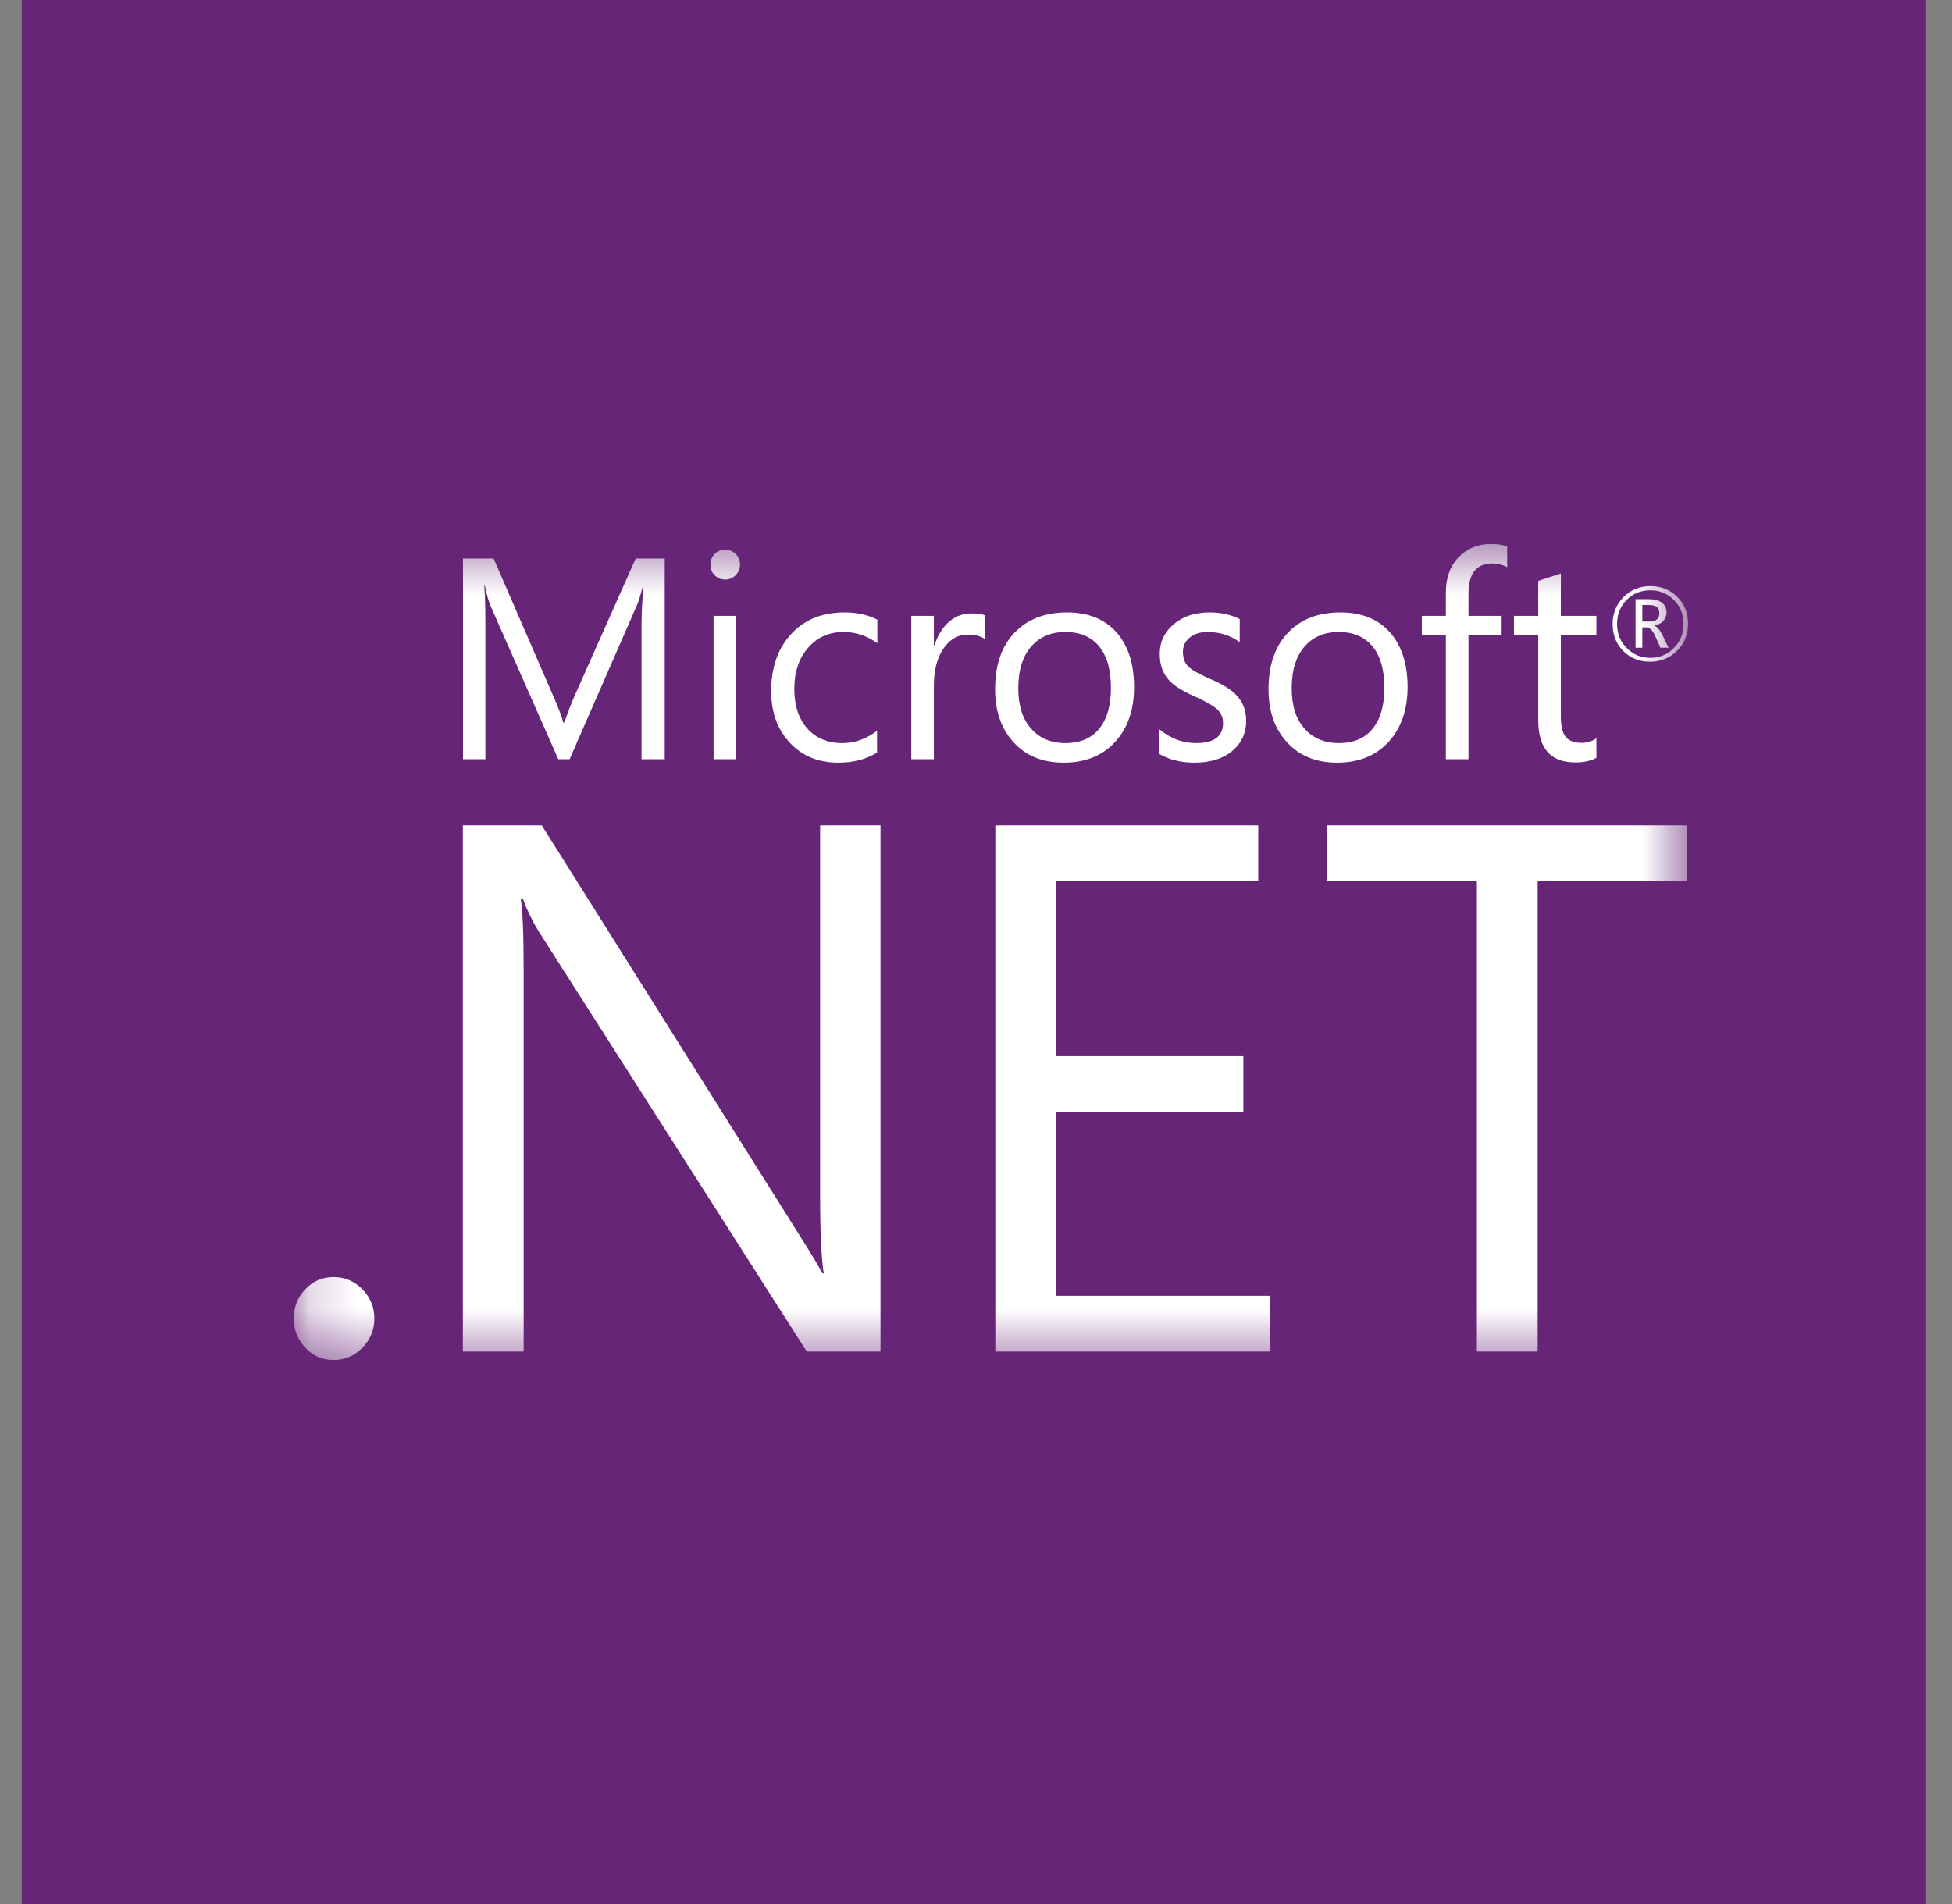 <svg xmlns="http://www.w3.org/2000/svg" fill="none" viewBox="0 0 41 40" height="40" width="41">
<rect x="0" y="0" width="41" height="40" fill="#808080" stroke="none"/>
<g id="net">
<rect fill="#672578" height="40" width="40" x="0.456" id="Rectangle 6"></rect>
<mask height="18" width="30" y="11" x="6" maskUnits="userSpaceOnUse" style="mask-type:luminance" id="mask0_95_3274">
<path fill="white" d="M35.456 28.571H6.17V11.429L35.456 11.429V28.571Z" clip-rule="evenodd" fill-rule="evenodd" id="Clip 2"></path>
</mask>
<g mask="url(#mask0_95_3274)">
<path fill="white" d="M7.005 26.829C6.773 26.829 6.575 26.913 6.413 27.084C6.25 27.253 6.17 27.458 6.17 27.701C6.17 27.936 6.25 28.14 6.413 28.313C6.575 28.485 6.773 28.571 7.005 28.571C7.243 28.571 7.446 28.485 7.613 28.313C7.78 28.14 7.863 27.936 7.863 27.701C7.863 27.464 7.78 27.259 7.613 27.087C7.446 26.914 7.243 26.829 7.005 26.829ZM27.877 18.511H31.021V28.394H32.297V18.511H35.434V17.339H27.877V18.511ZM22.182 23.36H26.116V22.188H22.182V18.511H26.428V17.339H20.906V28.394H26.678V27.222H22.182V23.36ZM17.226 25.125C17.226 25.89 17.252 26.433 17.302 26.75H17.273C17.197 26.602 17.049 26.355 16.831 26.011L11.379 17.339H9.722V28.394H10.999V20.407C10.999 19.631 10.978 19.125 10.938 18.889H10.984C11.08 19.141 11.193 19.371 11.325 19.583L16.946 28.394H18.494V17.339H17.226V25.125ZM32.309 15.129C32.309 15.72 32.567 16.017 33.085 16.017C33.27 16.017 33.419 15.985 33.531 15.919V15.508C33.444 15.573 33.342 15.606 33.224 15.606C33.066 15.606 32.954 15.563 32.885 15.477C32.817 15.393 32.784 15.248 32.784 15.046V13.347H33.531V12.939H32.784V12.048C32.618 12.103 32.46 12.155 32.309 12.204V12.939H31.799V13.347H32.309V15.129ZM30.369 15.95H30.844V13.347H31.54V12.939H30.844V12.475C30.844 12.049 31.009 11.837 31.342 11.837C31.46 11.837 31.564 11.864 31.657 11.916V11.481C31.574 11.446 31.46 11.429 31.313 11.429C31.06 11.429 30.847 11.509 30.672 11.672C30.469 11.86 30.369 12.12 30.369 12.451V12.939H29.864V13.347H30.369V15.95ZM27.131 14.461C27.131 14.077 27.224 13.781 27.411 13.571C27.589 13.375 27.826 13.277 28.121 13.277C28.42 13.277 28.653 13.374 28.819 13.568C28.991 13.77 29.077 14.064 29.077 14.45C29.077 14.818 28.997 15.102 28.836 15.303C28.672 15.508 28.434 15.611 28.121 15.611C27.82 15.611 27.579 15.51 27.399 15.307C27.22 15.104 27.131 14.822 27.131 14.461ZM29.164 15.587C29.43 15.298 29.565 14.913 29.565 14.433C29.565 13.945 29.439 13.561 29.192 13.282C28.943 13.005 28.598 12.866 28.156 12.866C27.706 12.866 27.346 12.999 27.079 13.265C26.79 13.552 26.644 13.956 26.644 14.479C26.644 14.938 26.772 15.308 27.026 15.587C27.287 15.877 27.641 16.022 28.087 16.022C28.539 16.022 28.898 15.877 29.164 15.587ZM25.903 15.758C26.084 15.595 26.175 15.391 26.175 15.144C26.175 14.921 26.102 14.736 25.957 14.592C25.846 14.477 25.663 14.366 25.41 14.259C25.184 14.161 25.035 14.077 24.965 14.008C24.886 13.934 24.846 13.831 24.846 13.697C24.846 13.574 24.893 13.473 24.988 13.394C25.082 13.316 25.209 13.277 25.366 13.277C25.62 13.277 25.844 13.348 26.039 13.492V13.006C25.852 12.912 25.641 12.866 25.405 12.866C25.097 12.866 24.847 12.948 24.651 13.115C24.457 13.28 24.359 13.488 24.359 13.738C24.359 13.961 24.421 14.143 24.547 14.282C24.651 14.399 24.828 14.513 25.077 14.623C25.318 14.731 25.48 14.823 25.564 14.9C25.647 14.976 25.689 15.073 25.689 15.19C25.689 15.47 25.5 15.611 25.124 15.611C24.842 15.611 24.586 15.515 24.353 15.323V15.841C24.562 15.962 24.808 16.022 25.089 16.022C25.431 16.022 25.704 15.934 25.903 15.758ZM21.669 13.571C21.846 13.375 22.083 13.277 22.378 13.277C22.677 13.277 22.91 13.374 23.077 13.568C23.248 13.77 23.334 14.064 23.334 14.45C23.334 14.818 23.254 15.102 23.093 15.303C22.929 15.508 22.69 15.611 22.378 15.611C22.076 15.611 21.836 15.51 21.657 15.307C21.477 15.104 21.388 14.822 21.388 14.461C21.388 14.077 21.482 13.781 21.669 13.571ZM22.343 16.022C22.794 16.022 23.154 15.877 23.421 15.587C23.687 15.298 23.82 14.913 23.82 14.433C23.82 13.945 23.696 13.561 23.449 13.282C23.2 13.005 22.854 12.866 22.412 12.866C21.962 12.866 21.604 12.999 21.336 13.265C21.045 13.552 20.901 13.956 20.901 14.479C20.901 14.938 21.029 15.308 21.283 15.587C21.543 15.877 21.898 16.022 22.343 16.022ZM19.948 13.051C19.804 13.171 19.697 13.34 19.627 13.56H19.615V12.939H19.141V15.95H19.615V14.415C19.615 14.065 19.689 13.792 19.838 13.595C19.97 13.418 20.132 13.331 20.325 13.331C20.483 13.331 20.604 13.362 20.687 13.427V12.927C20.623 12.9 20.529 12.887 20.403 12.887C20.235 12.887 20.083 12.941 19.948 13.051ZM17.609 16.022C17.923 16.022 18.194 15.952 18.422 15.81V15.352C18.194 15.525 17.952 15.611 17.692 15.611C17.385 15.611 17.141 15.509 16.958 15.306C16.776 15.101 16.684 14.824 16.684 14.473C16.684 14.109 16.785 13.816 16.983 13.598C17.173 13.384 17.419 13.277 17.721 13.277C17.973 13.277 18.207 13.355 18.428 13.513V13.018C18.229 12.917 18 12.866 17.742 12.866C17.27 12.866 16.895 13.017 16.617 13.321C16.337 13.625 16.198 14.024 16.198 14.517C16.198 14.956 16.325 15.315 16.58 15.593C16.841 15.879 17.184 16.022 17.609 16.022ZM14.988 15.95H15.461V12.939H14.988V15.95ZM15.231 12.175C15.318 12.175 15.392 12.144 15.452 12.083C15.512 12.023 15.543 11.948 15.543 11.86C15.543 11.773 15.512 11.698 15.452 11.638C15.392 11.578 15.318 11.549 15.231 11.549C15.146 11.549 15.072 11.578 15.012 11.638C14.952 11.698 14.922 11.773 14.922 11.86C14.922 11.953 14.952 12.027 15.012 12.086C15.072 12.145 15.146 12.175 15.231 12.175ZM10.195 13.124C10.195 12.744 10.187 12.47 10.172 12.301H10.183C10.225 12.499 10.267 12.644 10.306 12.734L11.726 15.95H11.964L13.38 12.71C13.417 12.626 13.459 12.489 13.504 12.301H13.516C13.489 12.623 13.475 12.895 13.475 13.118V15.95H13.962V11.734H13.352L12.05 14.662C12 14.775 11.935 14.948 11.851 15.179H11.831C11.801 15.064 11.739 14.895 11.643 14.674L10.368 11.734H9.725V15.95H10.195V13.124ZM34.164 12.604C34.296 12.469 34.463 12.401 34.664 12.401C34.858 12.401 35.024 12.469 35.158 12.603C35.293 12.738 35.361 12.907 35.361 13.108C35.361 13.31 35.293 13.48 35.157 13.615C35.021 13.752 34.857 13.82 34.664 13.82C34.47 13.82 34.305 13.753 34.17 13.617C34.034 13.482 33.965 13.312 33.965 13.108C33.965 12.909 34.031 12.741 34.164 12.604ZM34.66 13.901C34.884 13.901 35.073 13.824 35.226 13.671C35.379 13.518 35.456 13.329 35.456 13.104C35.456 12.874 35.379 12.684 35.224 12.534C35.074 12.387 34.888 12.313 34.667 12.313C34.441 12.313 34.252 12.39 34.1 12.544C33.948 12.699 33.872 12.887 33.872 13.11C33.872 13.339 33.947 13.528 34.096 13.678C34.245 13.826 34.434 13.901 34.66 13.901ZM34.495 12.71H34.619C34.706 12.71 34.768 12.725 34.804 12.755C34.837 12.783 34.853 12.824 34.853 12.883C34.853 12.999 34.784 13.058 34.645 13.058H34.495V12.71ZM34.495 13.18H34.587C34.652 13.18 34.711 13.241 34.767 13.364L34.876 13.608H35.047L34.915 13.337C34.86 13.225 34.804 13.162 34.749 13.148V13.144C34.829 13.127 34.893 13.094 34.937 13.044C34.982 12.995 35.004 12.936 35.004 12.866C35.004 12.786 34.976 12.723 34.922 12.673C34.857 12.615 34.762 12.588 34.636 12.588H34.353V13.608H34.495V13.18Z" clip-rule="evenodd" fill-rule="evenodd" id="Fill 1"></path>
</g>
</g>
</svg>
